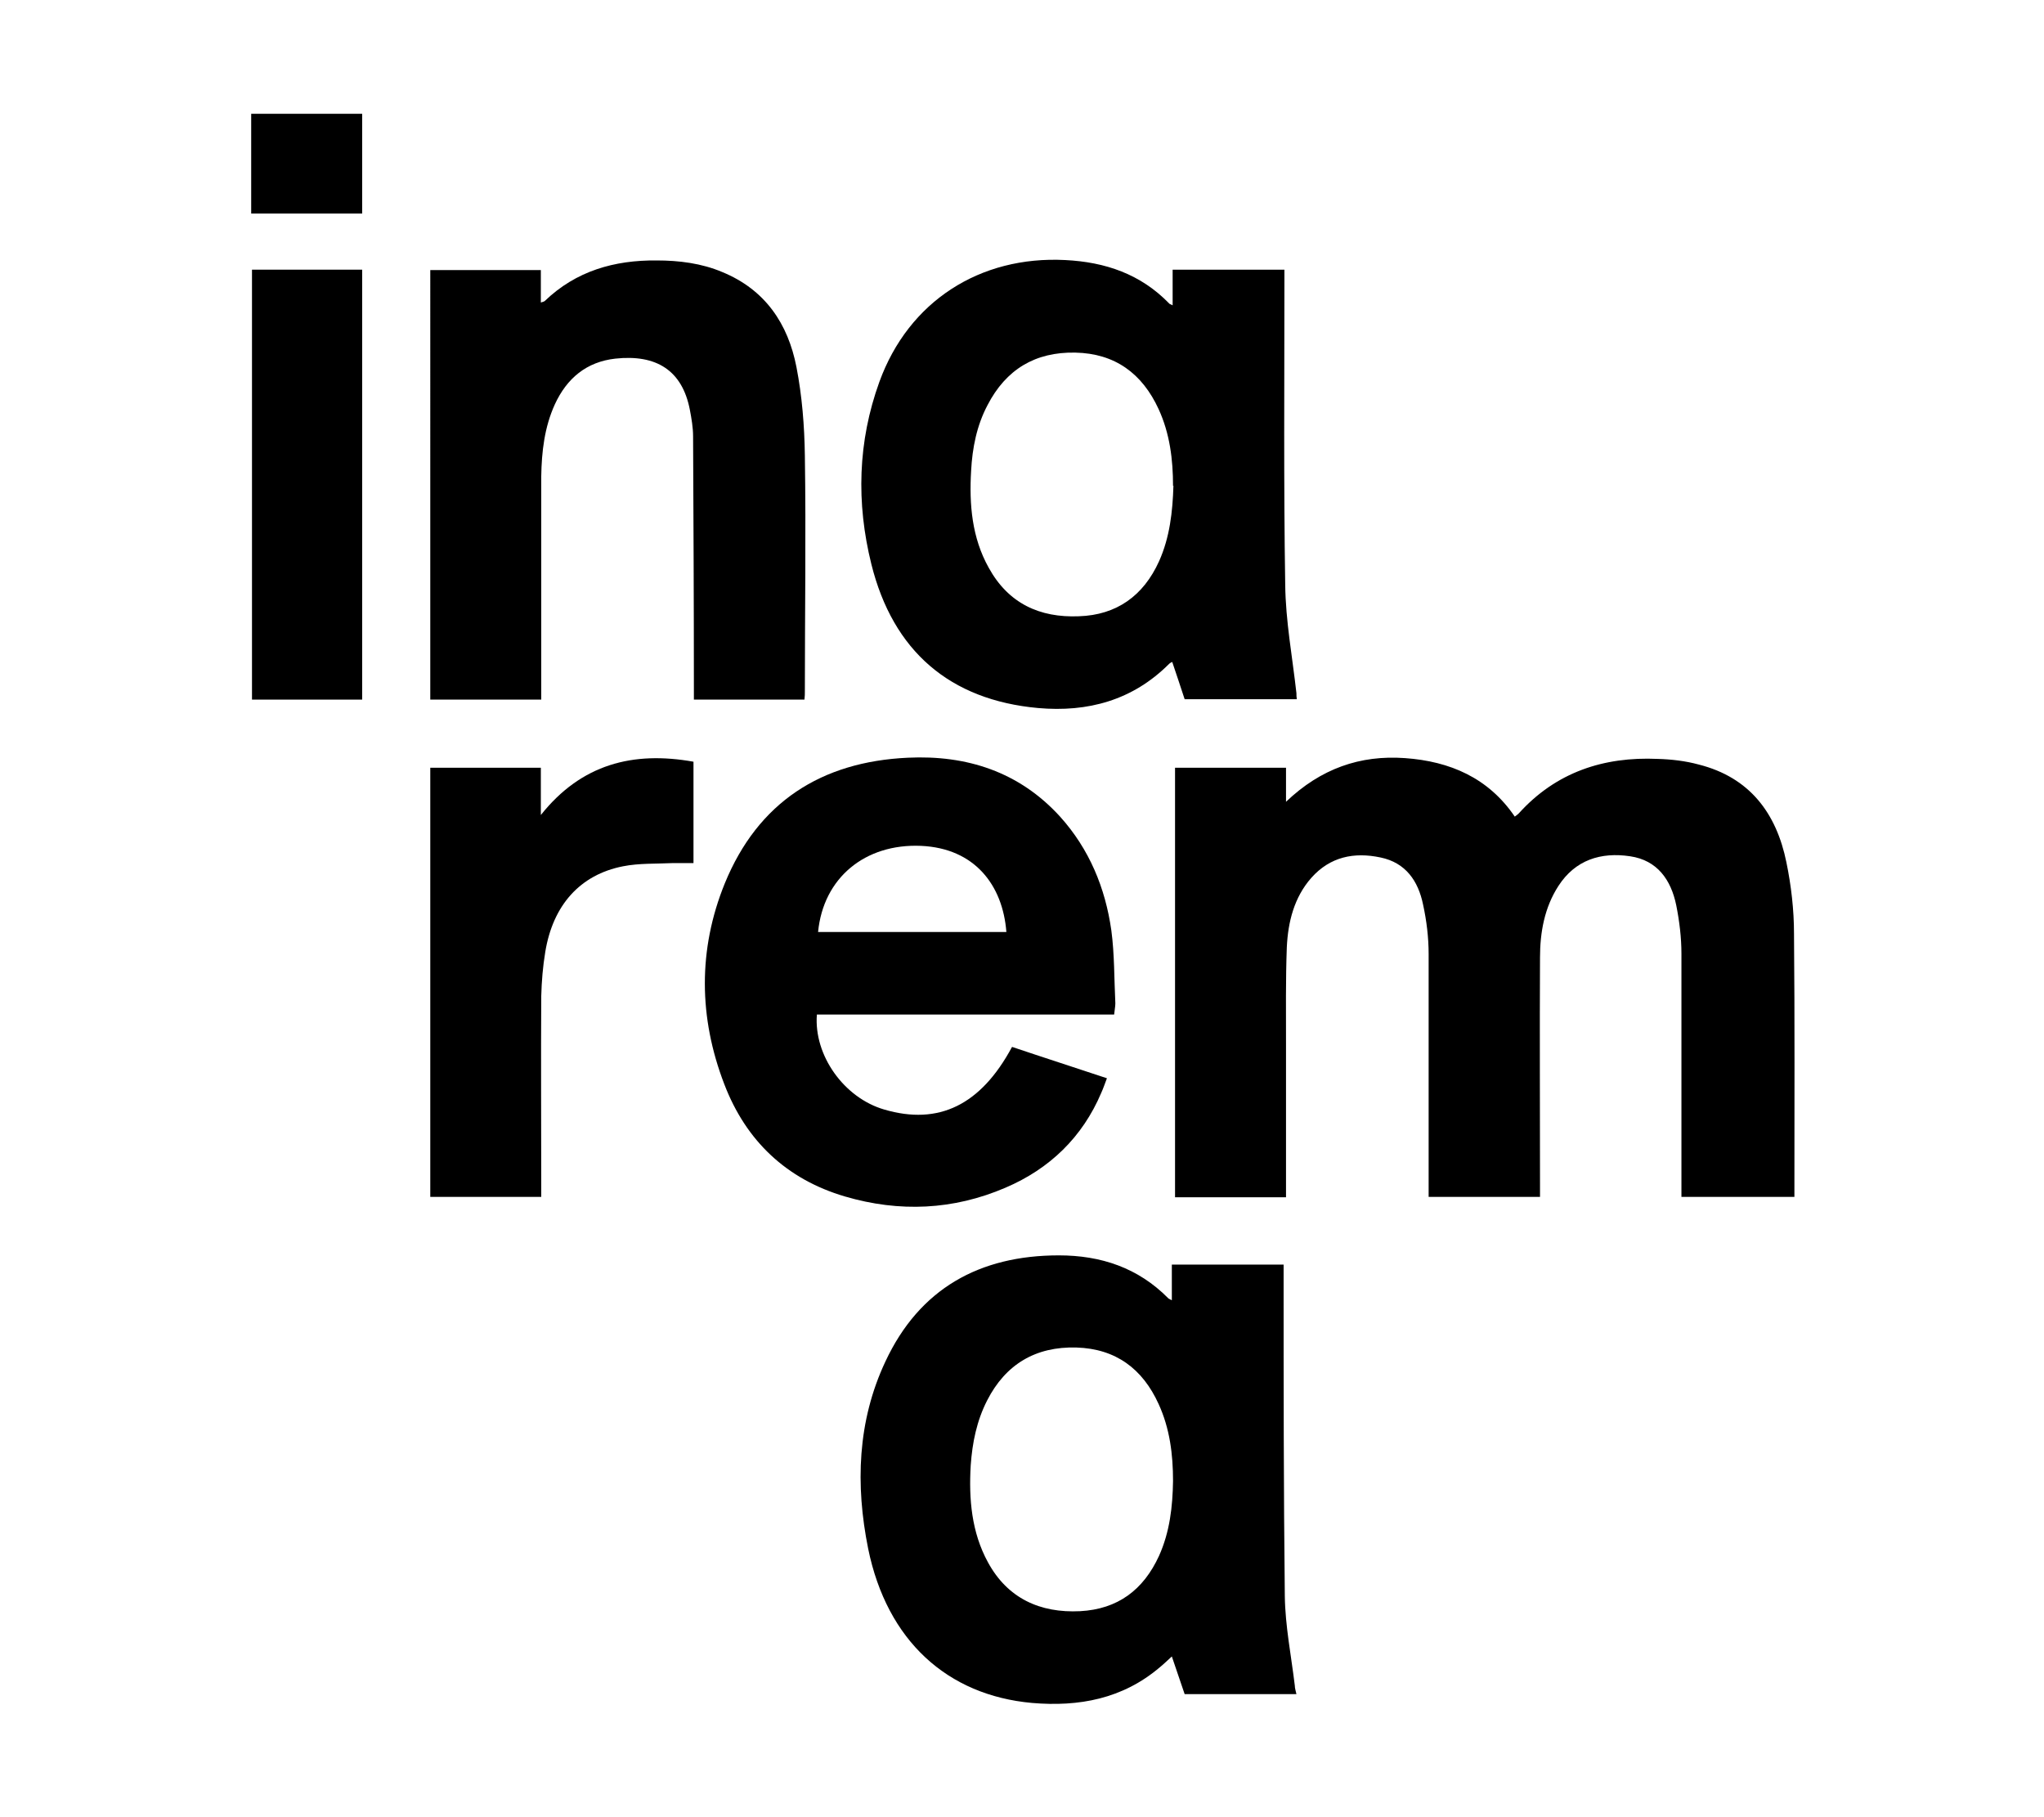 <?xml version="1.0" encoding="UTF-8"?>
<svg xmlns="http://www.w3.org/2000/svg" id="Calque_1" data-name="Calque 1" viewBox="0 0 51.02 45.35">
  <defs>
    <style>
      .cls-1 {
        fill: #000;
        stroke-width: 0px;
      }
    </style>
  </defs>
  <path class="cls-1" d="M44.74,29.87h-2.77c0-.11,0-.2,0-.29,0-1.93,0-3.86,0-5.78,0-.4-.05-.81-.13-1.21-.13-.63-.47-1.12-1.15-1.22-.73-.11-1.37.09-1.79.74-.35.54-.46,1.16-.46,1.79-.01,1.89,0,3.78,0,5.66,0,.1,0,.19,0,.31h-2.78c0-.1,0-.19,0-.28,0-1.93,0-3.86,0-5.78,0-.41-.05-.83-.14-1.24-.12-.58-.43-1.04-1.06-1.17-.66-.14-1.26-.02-1.73.51-.43.49-.58,1.1-.61,1.73-.03.81-.02,1.62-.02,2.42,0,1.18,0,2.35,0,3.53v.29h-2.77v-10.72h2.77v.85c.87-.83,1.85-1.17,2.97-1.09,1.12.08,2.08.49,2.74,1.46.04-.03.07-.05.1-.08.93-1.03,2.12-1.42,3.47-1.36.34.01.69.05,1.02.14,1.27.32,1.94,1.21,2.19,2.44.12.58.19,1.19.19,1.78.02,2.14.01,4.29.01,6.43,0,.04,0,.08,0,.14Z"></path>
  <path class="cls-1" d="M29.27,7.62v-.89h2.79c0,.1,0,.2,0,.3,0,2.52-.02,5.04.02,7.56.01.91.18,1.81.28,2.71,0,.05,0,.09.01.15h-2.8c-.1-.3-.2-.61-.31-.93-.02.01-.05.02-.08.05-.91.91-2.03,1.21-3.27,1.1-2.2-.2-3.62-1.42-4.16-3.59-.38-1.53-.34-3.06.2-4.55.73-2.01,2.51-3.15,4.64-3.04,1,.05,1.88.35,2.59,1.08.01.02.04.02.09.05ZM29.28,12.13c0-.66-.08-1.31-.36-1.92-.41-.89-1.09-1.39-2.08-1.41-1-.02-1.73.42-2.19,1.31-.27.51-.38,1.07-.41,1.64-.05.84.02,1.67.44,2.42.49.89,1.27,1.25,2.25,1.21.94-.03,1.61-.51,2-1.37.27-.6.34-1.24.36-1.89Z"></path>
  <path class="cls-1" d="M32.38,42.28h-2.81c-.1-.3-.21-.61-.32-.94-.1.09-.19.18-.3.27-.93.79-2.02.99-3.19.89-2.11-.19-3.62-1.55-4.09-3.85-.32-1.59-.27-3.18.43-4.67.85-1.82,2.35-2.65,4.33-2.65,1.05,0,1.98.31,2.73,1.07.02.02.04.02.09.05v-.89h2.79c0,.1,0,.21,0,.31,0,2.65,0,5.31.03,7.96.01.75.16,1.49.25,2.24,0,.06.02.12.04.21ZM29.28,36.96c0-.66-.08-1.31-.36-1.92-.4-.88-1.07-1.38-2.05-1.41-1.02-.03-1.77.42-2.23,1.32-.26.51-.37,1.05-.41,1.62-.05.84.02,1.67.43,2.42.49.9,1.3,1.27,2.3,1.22.94-.05,1.58-.53,1.97-1.38.27-.6.34-1.23.35-1.87Z"></path>
  <path class="cls-1" d="M25.27,26.13c.77.26,1.55.51,2.36.78-.05.13-.09.25-.14.36-.47,1.11-1.29,1.9-2.39,2.37-1.3.56-2.65.62-4.01.22-1.46-.43-2.47-1.39-3.01-2.8-.64-1.66-.66-3.36.01-5.01.83-2.03,2.41-3.04,4.57-3.14,1.47-.07,2.78.35,3.8,1.47.73.81,1.13,1.78,1.28,2.84.08.6.07,1.21.1,1.82,0,.08-.02.17-.03.28h-7.42c-.08,1.02.68,2.08,1.68,2.37,1.36.4,2.41-.11,3.19-1.56ZM25.12,23.26c-.09-1.17-.79-2.09-2.13-2.15-1.4-.06-2.44.8-2.57,2.15h4.69Z"></path>
  <path class="cls-1" d="M20.09,17.46h-2.77c0-.11,0-.21,0-.31,0-2.09-.01-4.18-.02-6.26,0-.22-.04-.45-.08-.66-.19-.99-.84-1.39-1.86-1.28-.72.08-1.21.49-1.51,1.14-.26.57-.33,1.18-.34,1.8,0,1.75,0,3.5,0,5.26,0,.1,0,.19,0,.31h-2.77V6.74h2.76v.81c.05-.02.08-.02.1-.04.78-.75,1.74-1.02,2.79-1.01.56,0,1.12.07,1.64.29,1.07.44,1.64,1.29,1.85,2.37.14.72.2,1.47.21,2.21.03,1.96,0,3.92,0,5.88,0,.06,0,.13-.01.21Z"></path>
  <path class="cls-1" d="M13.51,29.87h-2.77v-10.71h2.76v1.18c1.01-1.27,2.3-1.6,3.81-1.33v2.53c-.17,0-.35,0-.52,0-.41.02-.84,0-1.24.08-1.07.21-1.75.97-1.94,2.14-.06.36-.09.73-.1,1.1-.01,1.58,0,3.17,0,4.75v.27Z"></path>
  <path class="cls-1" d="M6.29,6.73h2.75v10.73h-2.75V6.73Z"></path>
  <path class="cls-1" d="M6.27,5.33v-2.49h2.77v2.49h-2.77Z"></path>
</svg>
